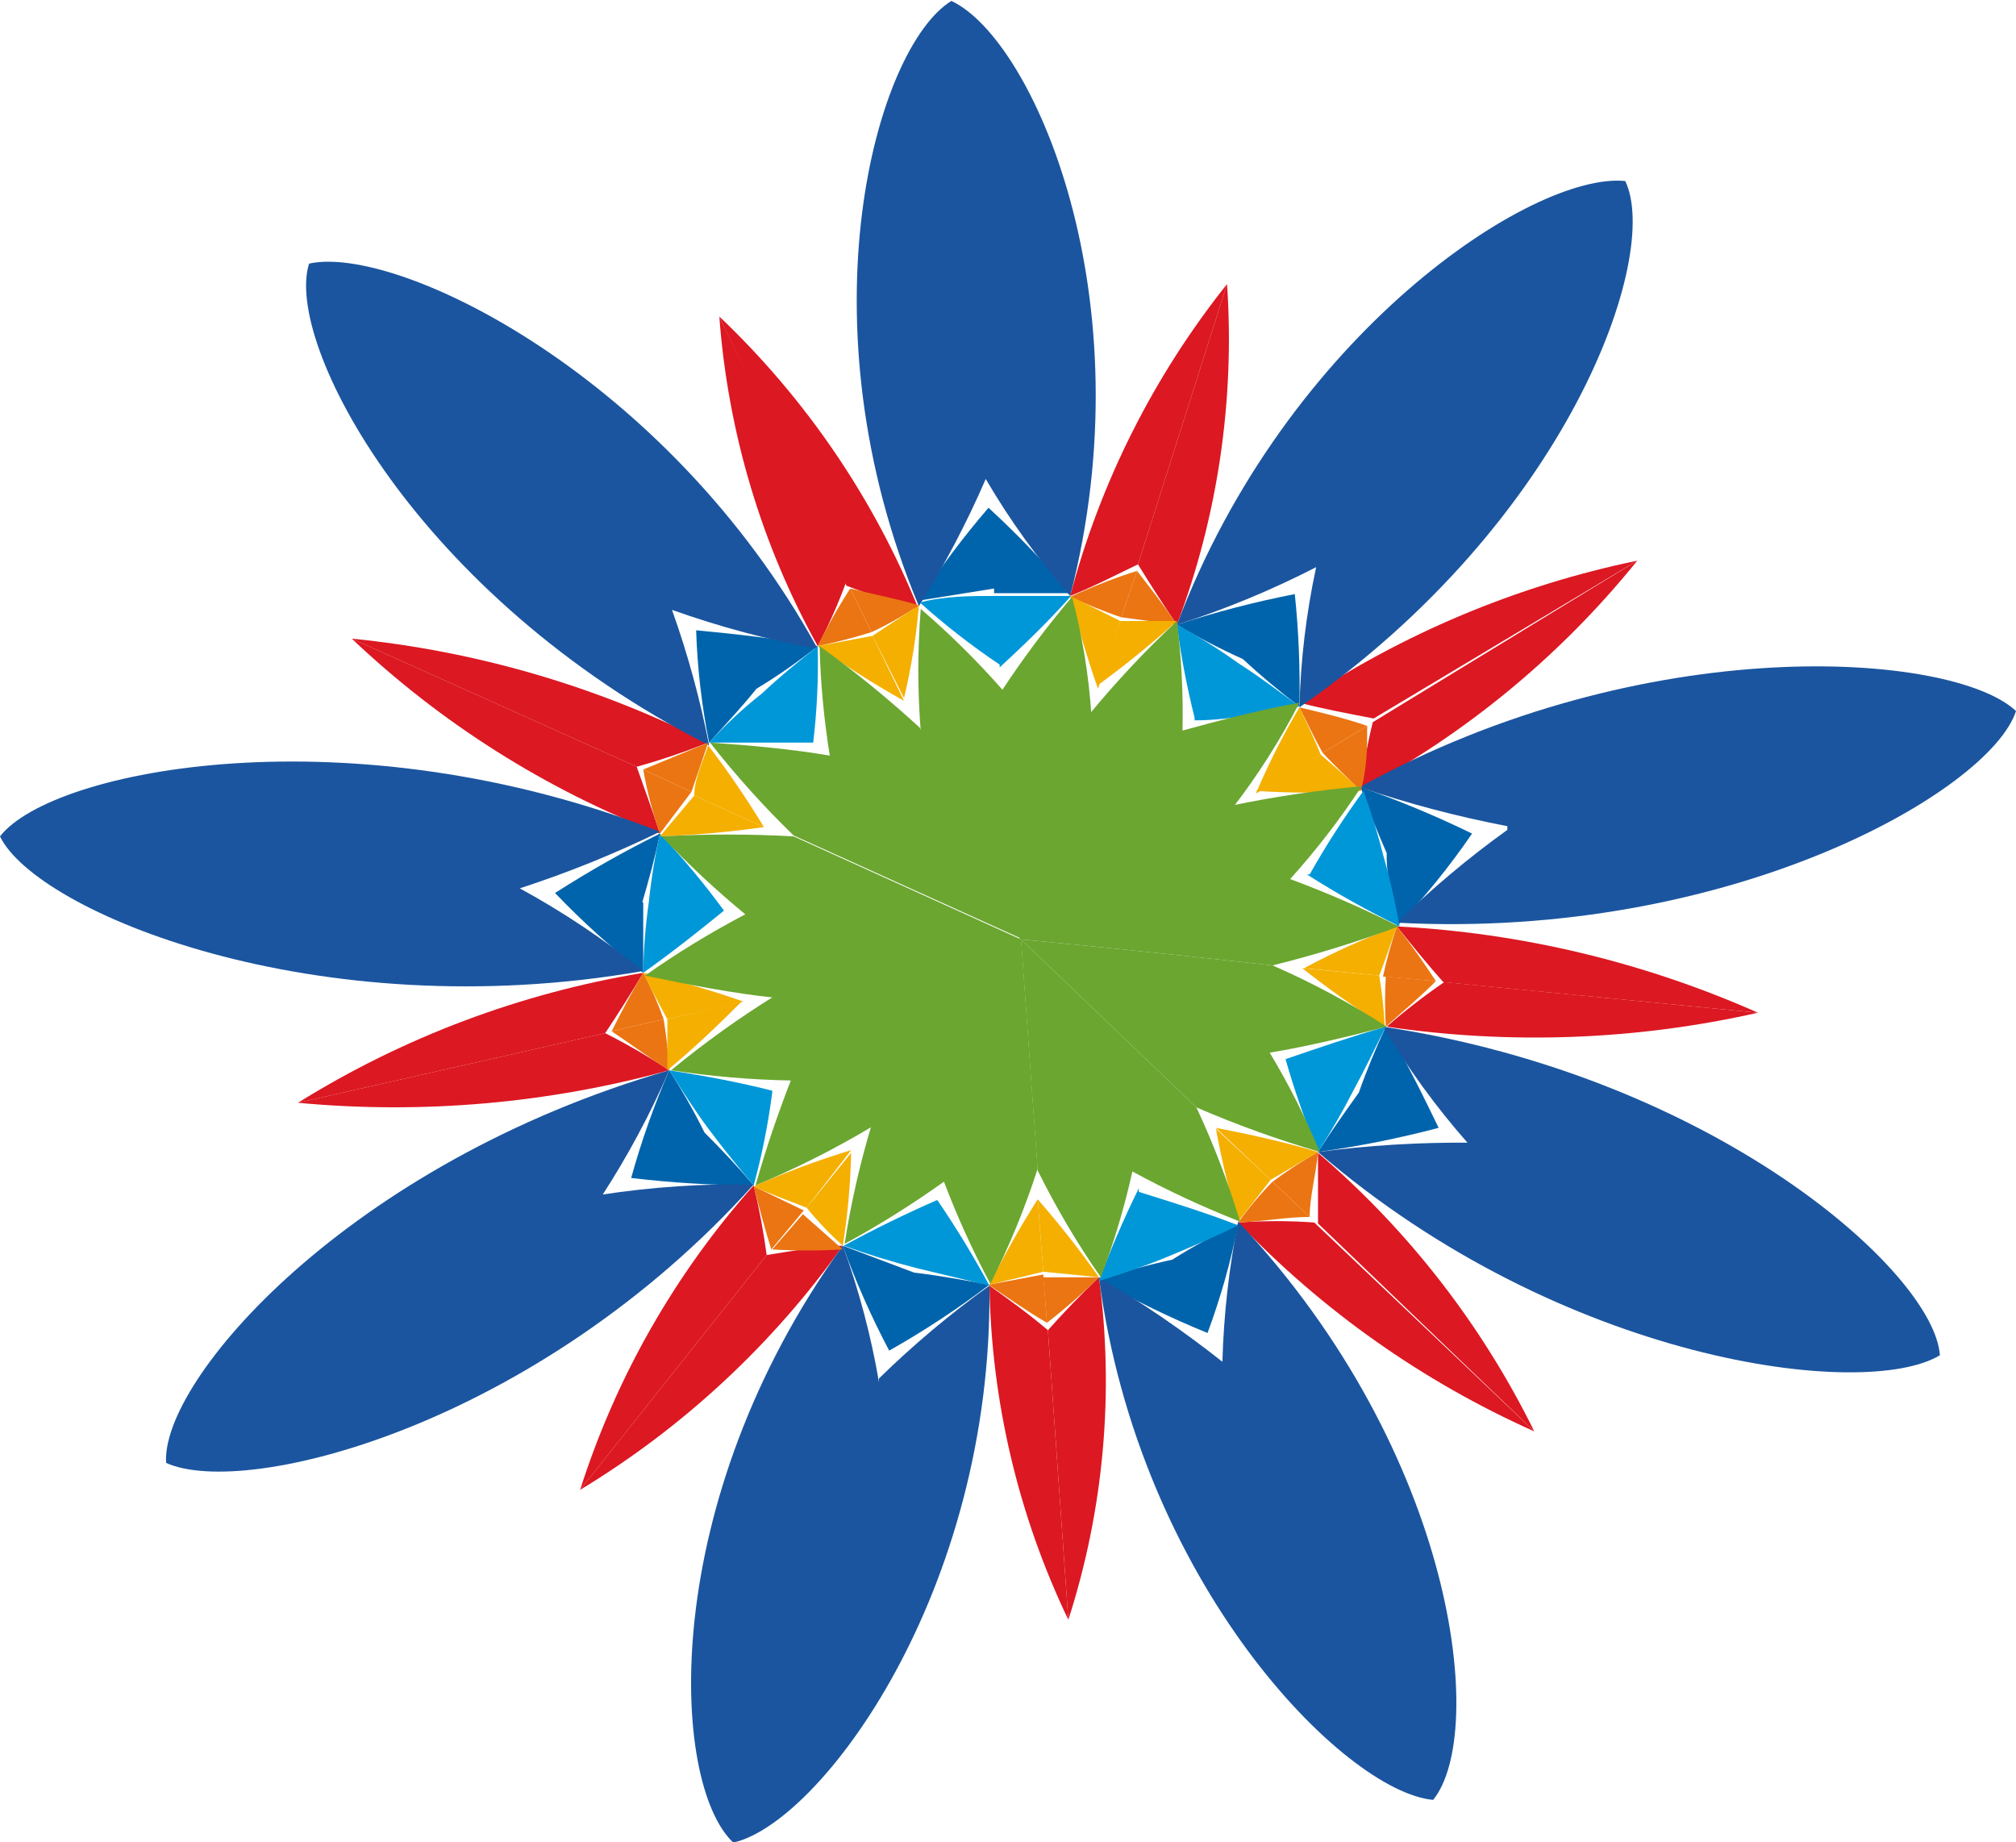 <?xml version="1.0" encoding="utf-8"?>
<!-- Generator: Adobe Illustrator 16.0.0, SVG Export Plug-In . SVG Version: 6.00 Build 0)  -->
<!DOCTYPE svg PUBLIC "-//W3C//DTD SVG 1.1//EN" "http://www.w3.org/Graphics/SVG/1.1/DTD/svg11.dtd">
<svg version="1.1" id="Capa_1" xmlns="http://www.w3.org/2000/svg" xmlns:xlink="http://www.w3.org/1999/xlink" x="0px" y="0px"
	 width="202.19px" height="184.75px" viewBox="0 0 202.19 184.75" enable-background="new 0 0 202.19 184.75" xml:space="preserve">
<path fill="#DC1822" d="M58.181,149.408c10.361-6.273,19.326-14.607,26.345-24.482c-2.514,0-5.121,0.558-7.634,0.93L58.181,149.408z
	"/>
<path fill="#DC1822" d="M107.146,162.44c-5.019-10.474-7.717-21.905-7.912-33.512c1.954,1.395,4.003,2.885,5.864,4.469
	L107.146,162.44z"/>
<path fill="#0064AC" d="M91.692,127.624l-7.167-2.698c1.303,3.611,2.858,7.121,4.654,10.519c3.491-1.975,6.852-4.18,10.054-6.609
	C96.627,128.369,94.113,127.904,91.692,127.624"/>
<path fill="#1B559F" d="M88.156,138.61c-0.801-4.666-2.012-9.246-3.631-13.685c-18.618,25.786-17.314,53.897-10.984,59.854
	c8.75-1.952,26.064-25.132,25.692-55.853c-3.92,2.822-7.625,5.929-11.077,9.309"/>
<path fill="#EB7512" d="M77.45,125.298c2.355,0.138,4.72,0.138,7.075,0l-4.003-3.537L77.45,125.298z"/>
<path fill="#EB7512" d="M105.006,132.653c-1.955-1.118-3.911-2.516-5.865-3.818l5.493-1.025L105.006,132.653z"/>
<path fill="#0097D8" d="M93.928,120.366c-3.165,1.395-6.237,2.883-9.309,4.56c2.42,0.867,4.84,1.611,7.261,2.232l7.354,1.771
	c-1.592-2.942-3.332-5.81-5.213-8.563"/>
<path fill="#F4AF00" d="M80.895,121.108c1.108,1.36,2.327,2.635,3.63,3.817c0.494-3.082,0.773-6.191,0.837-9.31L80.895,121.108z"/>
<path fill="#F4AF00" d="M104.632,127.532l-5.398,1.303c1.462-2.932,3.081-5.799,4.84-8.564L104.632,127.532z"/>
<path fill="#6BA630" d="M102.398,94.207l-14.988,18.616c-1.173,3.902-2.076,7.886-2.7,11.915c3.444-1.869,6.768-3.957,9.961-6.236
	c1.331,3.51,2.886,6.926,4.654,10.241c1.88-3.724,3.472-7.577,4.747-11.544c0,0-0.837-11.356-1.675-23.178"/>
<path fill="#DC1822" d="M107.146,162.44c3.564-11.074,4.618-22.816,3.071-34.352c-1.861,1.771-3.537,3.54-5.119,5.309
	L107.146,162.44z"/>
<path fill="#DC1822" d="M153.877,143.543c-11.172-4.988-21.252-12.102-29.696-20.945c2.542-0.186,5.093-0.186,7.634,0
	L153.877,143.543z"/>
<path fill="#0064AC" d="M117.57,126.322c-2.493,0.539-4.943,1.219-7.354,2.049c3.5,2.008,7.14,3.778,10.891,5.305
	c1.314-3.546,2.348-7.187,3.073-10.891C121.892,123.791,119.686,124.972,117.57,126.322"/>
<path fill="#1B559F" d="M122.598,136.563c-3.928-3.109-8.062-5.939-12.381-8.474c4.003,30.724,24.576,51.574,33.513,52.41
	c5.398-6.607,2.42-34.628-19.549-57.994C123.26,127.132,122.729,131.841,122.598,136.563"/>
<path fill="#EB7512" d="M105.006,132.653c1.822-1.416,3.565-2.943,5.213-4.564h-5.585L105.006,132.653z"/>
<path fill="#EB7512" d="M131.349,122.04c-2.327,0-4.747,0.465-7.168,0.558c1.043-1.452,2.197-2.82,3.443-4.096L131.349,122.04z"/>
<path fill="#0097D8" d="M114.22,119.154c-1.497,3.025-2.839,6.136-4.003,9.308c2.423-0.745,4.842-1.58,7.076-2.513
	c2.234-0.93,4.654-1.955,6.888-3.072c-3.351-1.304-6.701-2.327-9.961-3.351"/>
<path fill="#F4AF00" d="M104.634,127.532l5.585,0.557c-1.929-2.735-3.977-5.342-6.144-7.818L104.634,127.532z"/>
<path fill="#F4AF00" d="M127.439,118.315l-3.259,4.189c-0.912-3.063-1.656-6.172-2.233-9.31L127.439,118.315z"/>
<path fill="#6BA630" d="M102.398,94.207c0.838,11.82,1.675,23.178,1.675,23.178c1.844,3.713,3.955,7.299,6.33,10.704
	c1.305-3.453,2.364-6.999,3.166-10.61c3.491,1.896,7.093,3.574,10.799,5.026c-1.183-3.918-2.645-7.744-4.377-11.452L102.398,94.207"
	/>
<path fill="#DC1822" d="M153.877,143.543c-5.261-10.686-12.644-20.19-21.69-27.927v7.075L153.877,143.543z"/>
<path fill="#DC1822" d="M176.31,101.559c-12.221,2.758-24.845,3.223-37.235,1.398c1.835-1.6,3.762-3.09,5.771-4.468L176.31,101.559z
	"/>
<path fill="#0064AC" d="M136.283,109.565c-1.397,1.955-2.793,3.91-4.097,5.959c4.078-0.56,8.116-1.37,12.101-2.421
	c-1.582-3.259-3.258-6.701-5.305-10.146C137.958,105.191,137.027,107.426,136.283,109.565"/>
<path fill="#1B559F" d="M147.452,114.593c-5.109-0.046-10.21,0.261-15.266,0.932c24.483,21.131,54.828,24.947,62.37,20.384
	c-0.559-8.282-22.528-27.925-55.854-32.951c2.468,4.123,5.296,8.025,8.474,11.636"/>
<path fill="#EB7512" d="M131.349,122.041c0-2.048,0.651-4.283,0.838-6.517c-1.58,0.904-3.099,1.898-4.561,2.978L131.349,122.041z"/>
<path fill="#EB7512" d="M144.008,98.394c-1.583,1.585-3.351,3.074-5.025,4.563c-0.094-1.675-0.094-3.351,0-5.027L144.008,98.394z"/>
<path fill="#0097D8" d="M128.929,106.215c0.903,3.165,1.992,6.275,3.258,9.31c1.283-1.991,2.458-4.04,3.537-6.145
	c1.117-2.048,2.144-4.188,3.261-6.423C135.444,103.979,132.187,105.099,128.929,106.215"/>
<path fill="#F4AF00" d="M127.439,118.315l4.747-2.791c-3.446-1.025-6.888-1.77-10.239-2.421L127.439,118.315z"/>
<path fill="#F4AF00" d="M138.33,97.836c0.279,1.695,0.465,3.398,0.559,5.121c-2.857-1.815-5.632-3.771-8.284-5.866L138.33,97.836z"
	/>
<path fill="#6BA630" d="M102.398,94.207l17.593,16.846c4.032,1.743,8.165,3.233,12.382,4.469c-1.434-3.442-3.109-6.765-5.027-9.958
	c3.91-0.654,7.727-1.584,11.729-2.606c-3.646-2.357-7.475-4.412-11.448-6.145C127.626,96.813,115.246,95.415,102.398,94.207"/>
<path fill="#DC1822" d="M176.313,101.559c-11.443-5.072-23.721-8.013-36.214-8.654c1.492,1.861,3.072,3.814,4.656,5.585
	L176.313,101.559z"/>
<path fill="#DC1822" d="M164.208,56.225c-7.661,9.495-17.163,17.343-27.925,23.086c0.465-2.326,0.837-4.653,1.396-6.888
	L164.208,56.225z"/>
<path fill="#0064AC" d="M139.074,85.921c0,2.234,0.652,4.562,1.024,6.983c2.756-2.896,5.278-6.005,7.54-9.311
	c-3.628-1.769-7.364-3.323-11.17-4.654c0.744,2.234,1.675,4.468,2.605,6.609"/>
<path fill="#1B559F" d="M151.177,83.222c-3.929,2.819-7.623,5.93-11.078,9.309c33.513,1.769,59.485-13.221,62.092-21.226
	c-6.331-5.958-37.237-8.191-65.814,7.633c4.829,1.647,9.784,2.953,14.801,3.911"/>
<path fill="#EB7512" d="M144.011,98.394c-1.212-1.86-2.516-3.723-3.912-5.489c-0.568,1.647-1.032,3.322-1.396,5.025L144.011,98.394z
	"/>
<path fill="#EB7512" d="M137.12,72.796c0,2.048,0,4.281-0.651,6.516c-1.304-1.301-2.606-2.513-3.817-3.815L137.12,72.796z"/>
<path fill="#0097D8" d="M131.07,87.689c2.998,1.909,6.107,3.65,9.308,5.215c-0.464-2.422-0.931-4.656-1.583-6.89
	c-0.568-2.272-1.255-4.507-2.045-6.703c-1.965,2.68-3.771,5.484-5.401,8.378"/>
<path fill="#F4AF00" d="M138.33,97.836c0.652-1.677,1.117-3.165,1.769-4.932c-3.202,1.173-6.313,2.578-9.308,4.187L138.33,97.836z"
	/>
<path fill="#F4AF00" d="M132.466,75.682c1.304,1.117,2.699,2.327,4.003,3.63c-3.499,0.232-7.02,0.232-10.519,0L132.466,75.682z"/>
<path fill="#6BA630" d="M102.398,94.207c12.848,1.211,25.228,2.606,25.228,2.606c4.292-1.062,8.518-2.364,12.659-3.909
	c-3.547-1.789-7.176-3.371-10.892-4.749c2.625-2.914,5.027-6.021,7.167-9.309c-4.411,0.4-8.796,1.054-13.124,1.954
	c0,0-10.239,6.423-21.038,12.939"/>
<path fill="#DC1822" d="M164.209,56.225c-12.11,2.504-23.625,7.346-33.885,14.244c2.514,0.652,5.027,1.117,7.447,1.582
	L164.209,56.225z"/>
<path fill="#DC1822" d="M123.064,28.486c0.791,11.618-0.923,23.261-5.026,34.164c-1.398-2.048-2.702-4.098-3.909-6.053
	L123.064,28.486z"/>
<path fill="#0064AC" d="M124.647,66.092c1.806,1.675,3.705,3.268,5.677,4.749c0.076-3.763-0.075-7.521-0.465-11.265
	c-4.002,0.782-7.949,1.806-11.821,3.072C120.169,63.923,122.375,65.068,124.647,66.092"/>
<path fill="#1B559F" d="M132,56.877c-0.993,4.616-1.563,9.328-1.676,14.056c26.904-18.617,36.308-45.239,32.675-52.78
	c-9.308-0.931-33.978,15.36-44.961,44.498C122.841,61.113,127.515,59.186,132,56.877"/>
<path fill="#EB7512" d="M137.12,72.796c-2.141-0.745-4.469-1.303-6.796-1.861c0.746,1.489,1.49,3.072,2.327,4.562L137.12,72.796z"/>
<path fill="#EB7512" d="M114.033,57.249c1.303,1.678,2.701,3.444,4.005,5.399l-5.585-0.745L114.033,57.249z"/>
<path fill="#0097D8" d="M119.807,72.238c3.444,0,6.888-0.747,10.518-1.397c-2.047-1.489-4.002-2.978-6.049-4.281
	c-2.003-1.434-4.078-2.737-6.237-3.909c0.399,3.137,0.996,6.246,1.769,9.308"/>
<path fill="#F4AF00" d="M132.466,75.682c-0.651-1.582-1.396-3.165-2.142-4.747c-1.646,2.782-3.109,5.678-4.374,8.656L132.466,75.682
	z"/>
<path fill="#F4AF00" d="M112.357,62.277h5.681c-2.531,2.27-5.167,4.413-7.914,6.421L112.357,62.277z"/>
<path fill="#6BA630" d="M102.398,94.207c10.799-6.518,21.038-12.94,21.038-12.94c2.626-3.379,4.934-6.991,6.888-10.798
	c-4.095,0.745-8.004,1.77-11.728,2.793c0.083-3.668-0.103-7.346-0.559-10.984c-3.119,2.912-6.033,6.021-8.75,9.309
	c0,0-3.539,10.891-7.076,22.34"/>
<path fill="#DC1822" d="M123.064,28.486c-7.355,9.223-12.717,19.872-15.733,31.276c2.329-0.931,4.655-2.139,6.798-3.166
	L123.064,28.486z"/>
<path fill="#DC1822" d="M72.144,31.742C80.838,40,87.671,50.036,92.158,61.16c-2.514-0.744-4.841-1.489-7.261-2.419L72.144,31.742z"
	/>
<path fill="#0064AC" d="M99.698,59.485h7.633c-2.541-3.036-5.278-5.894-8.19-8.566c-2.532,2.941-4.87,6.051-6.982,9.311l7.54-1.212"
	/>
<path fill="#1B559F" d="M98.861,48.034c2.438,4.17,5.277,8.098,8.47,11.729c7.728-29.974-3.723-55.854-11.915-59.669
	c-7.54,4.654-15.266,31.93-3.258,60.694C94.709,56.708,96.952,52.446,98.861,48.034"/>
<path fill="#EB7512" d="M114.033,57.249c-2.289,0.727-4.523,1.603-6.702,2.606c1.676,0.747,3.446,1.49,5.122,2.048L114.033,57.249z"
	/>
<path fill="#EB7512" d="M85.269,59.018c2.234,0.559,4.655,1.026,6.889,1.676c-1.508,1.026-3.1,1.927-4.748,2.699L85.269,59.018z"/>
<path fill="#0097D8" d="M100.257,66.932c2.42-2.234,4.841-4.563,7.17-7.169h-7.635c-2.421,0-5.027,0-7.54,0.653
	c2.513,2.261,5.193,4.345,8.005,6.234"/>
<path fill="#F4AF00" d="M112.357,62.277l-5.026-2.515c0.838,3.26,1.771,6.424,2.793,9.308L112.357,62.277z"/>
<path fill="#F4AF00" d="M87.503,63.767l4.655-3.073c-0.261,3.137-0.763,6.247-1.489,9.309L87.503,63.767z"/>
<path fill="#6BA630" d="M102.398,94.207c3.536-11.451,7.074-22.342,7.074-22.342c-0.26-4.058-0.914-8.081-1.955-12.008
	c-2.504,2.959-4.841,6.069-6.981,9.309c-2.542-2.886-5.278-5.595-8.192-8.101c-0.326,4.088-0.326,8.203,0,12.289
	c0,0,4.935,10.428,10.147,21.225"/>
<path fill="#DC1822" d="M72.144,31.742C73,43.344,76.37,54.617,82.011,64.789c1.107-2.104,2.076-4.282,2.886-6.516L72.144,31.742z"
	/>
<path fill="#DC1822" d="M35.28,64.044c12.456,1.24,24.576,4.767,35.746,10.428c-2.345,0.929-4.737,1.74-7.167,2.42L35.28,64.044z"/>
<path fill="#0064AC" d="M75.867,69.071c2.141-1.292,4.189-2.717,6.144-4.282c-4.096-0.745-8.192-1.208-12.194-1.581
	c0.121,3.779,0.558,7.549,1.303,11.263C72.703,72.703,74.378,70.933,75.867,69.071"/>
<path fill="#1B559F" d="M67.396,61.16c4.756,1.694,9.644,3.007,14.615,3.91c-15.08-27.461-42.262-40.588-51.012-38.633
	c-2.514,7.912,10.705,33.326,40.121,48.314C70.217,70.132,68.979,65.589,67.396,61.16"/>
<path fill="#EB7512" d="M85.269,59.018c-1.201,1.862-2.289,3.789-3.258,5.771c1.824-0.373,3.622-0.838,5.399-1.396L85.269,59.018z"
	/>
<polygon fill="#EB7512" points="64.511,77.171 71.026,74.472 69.351,79.405 "/>
<path fill="#0097D8" d="M81.546,74.564c0.391-3.248,0.548-6.508,0.465-9.775c-1.956,1.584-3.817,3.074-5.586,4.749
	c-1.899,1.497-3.676,3.146-5.305,4.934h10.426"/>
<path fill="#F4AF00" d="M87.503,63.767l-5.492,1.022c2.774,1.993,5.669,3.826,8.658,5.494L87.503,63.767z"/>
<path fill="#F4AF00" d="M69.631,79.777c0-1.676,0.837-3.352,1.396-5.026c2.012,2.626,3.873,5.363,5.586,8.191L69.631,79.777z"/>
<path fill="#6BA630" d="M102.398,94.207c-5.213-10.8-10.146-21.227-10.146-21.227c-3.194-2.931-6.544-5.659-10.054-8.191
	c0.093,3.678,0.438,7.346,1.023,10.985c-3.816-0.651-7.912-1.023-12.009-1.303c2.579,3.285,5.371,6.395,8.379,9.309l22.807,10.332"
	/>
<path fill="#DC1822" d="M35.28,64.044c8.928,8.473,19.428,15.109,30.906,19.55c-0.745-2.327-1.583-4.562-2.327-6.702L35.28,64.044z"
	/>
<path fill="#DC1822" d="M29.882,110.59c10.575-6.582,22.342-11.003,34.629-13.032c-1.21,2.049-2.513,4.097-3.816,6.051
	L29.882,110.59z"/>
<path fill="#0064AC" d="M64.418,90.482c0.651-2.234,1.303-4.562,1.769-6.889c-3.613,1.796-7.122,3.78-10.52,5.959
	c2.746,2.876,5.707,5.546,8.844,8.005v-7.075"/>
<path fill="#1B559F" d="M52.13,89.085c4.813-1.563,9.504-3.461,14.057-5.678C35.28,71.305,5.305,77.075,0,83.873
	c3.63,7.542,31.557,19.27,64.511,13.499C60.638,94.235,56.496,91.47,52.13,89.085"/>
<path fill="#EB7512" d="M64.511,77.171c0.381,2.179,0.939,4.329,1.676,6.423l3.165-4.188L64.511,77.171z"/>
<path fill="#EB7512" d="M61.346,103.421c1.024-2.048,2.047-4.001,3.165-5.863c0.801,1.498,1.48,3.053,2.048,4.655L61.346,103.421z"
	/>
<path fill="#0097D8" d="M72.609,91.319c-1.983-2.709-4.134-5.288-6.423-7.726c-0.503,2.271-0.875,4.571-1.117,6.889
	c-0.335,2.347-0.522,4.699-0.559,7.075C67.396,95.511,70.096,93.368,72.609,91.319"/>
<path fill="#F4AF00" d="M69.631,79.777l-3.445,4.096c3.491-0.121,6.972-0.436,10.426-0.931L69.631,79.777z"/>
<path fill="#F4AF00" d="M66.931,102.213c-0.838-1.585-1.675-3.073-2.42-4.655c3.397,0.763,6.757,1.722,10.053,2.885L66.931,102.213z
	"/>
<path fill="#6BA630" d="M102.398,94.207L79.592,83.873c-4.404-0.242-8.816-0.242-13.219,0c2.625,2.775,5.426,5.392,8.377,7.818
	c-3.49,1.826-6.842,3.875-10.053,6.145c4.468,0.931,8.75,1.771,13.126,2.234l24.575-5.586"/>
<path fill="#DC1822" d="M29.882,110.59c12.502,1.173,25.115,0.063,37.235-3.26c-2.067-1.366-4.216-2.606-6.422-3.724L29.882,110.59z
	"/>
<path fill="#DC1822" d="M58.181,149.408c3.593-11.283,9.523-21.691,17.408-30.533c0.55,2.299,0.986,4.636,1.303,6.98L58.181,149.408
	z"/>
<path fill="#0064AC" d="M70.654,113.569c-1.062-2.15-2.243-4.228-3.537-6.239c-1.518,3.51-2.794,7.114-3.816,10.8
	c4.077,0.485,8.181,0.734,12.288,0.745C74.006,117.013,72.423,115.337,70.654,113.569"/>
<path fill="#1B559F" d="M60.321,119.991c2.616-4.022,4.888-8.256,6.796-12.661c-32.209,9.311-51.013,31.095-50.454,39.377
	c8.098,3.633,37.235-3.814,58.925-27.925c-5.111-0.095-10.222,0.251-15.267,1.023"/>
<path fill="#EB7512" d="M61.346,103.421c1.955,1.303,3.816,2.701,5.771,3.909c-0.093-1.722-0.279-3.425-0.559-5.117L61.346,103.421z
	"/>
<path fill="#EB7512" d="M77.357,125.298c-0.651-2.049-1.21-4.189-1.769-6.331l5.026,2.421L77.357,125.298z"/>
<path fill="#0097D8" d="M77.45,109.38c-3.258-0.838-6.796-1.491-10.333-2.05c1.303,2.05,2.606,4.097,4.003,5.957
	c1.396,1.863,2.886,3.726,4.469,5.588c0.838-3.053,1.452-6.173,1.861-9.311"/>
<path fill="#F4AF00" d="M66.931,102.213v5.117c2.7-2.234,5.12-4.56,7.448-6.888L66.931,102.213z"/>
<path fill="#F4AF00" d="M80.895,121.11c-1.862-0.744-3.538-1.304-5.306-2.144c3.184-1.395,6.441-2.614,9.775-3.627L80.895,121.11z"
	/>
<path fill="#6BA630" d="M102.398,94.207l-24.575,5.584c-3.677,2.271-7.187,4.794-10.52,7.539c3.975,0.606,7.988,0.951,12.009,1.026
	c-1.303,3.351-2.514,6.888-3.538,10.519c4.011-1.679,7.904-3.631,11.636-5.864l14.988-18.617"/>
</svg>
